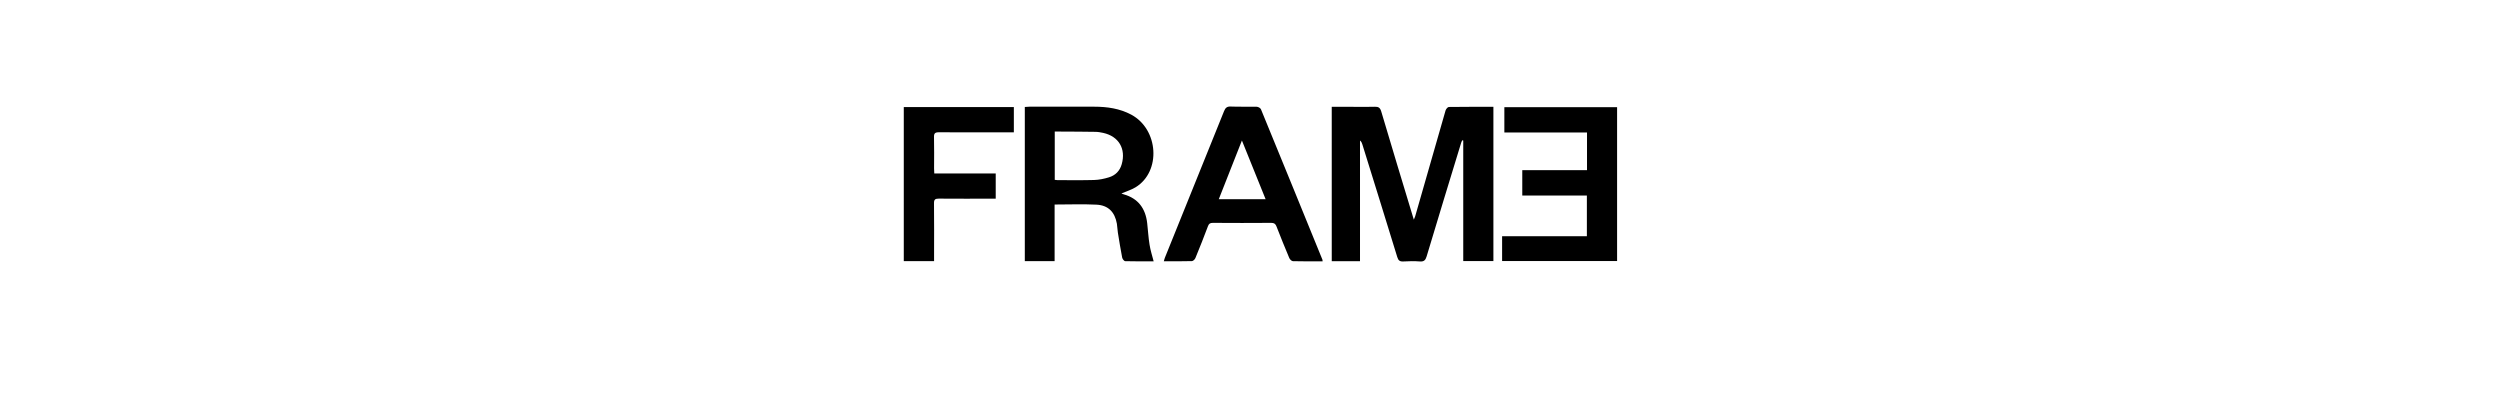 <svg viewBox="0 0 355.7 56.69" xmlns="http://www.w3.org/2000/svg" data-name="圖層 1" id="_圖層_1">
  <path d="m189.47,15.2c1.05,0,2.06,0,3.08,0,1.02,0,2.03.03,3.05-.01.52-.02.76.13.92.66,1.49,5.02,3.01,10.04,4.53,15.05.02.08.05.16.11.35.09-.22.15-.34.19-.47,1.44-5.02,2.87-10.04,4.32-15.05.06-.21.31-.51.47-.51,2.09-.03,4.19-.02,6.34-.02v21.94h-4.29v-17.15s-.09-.02-.14-.03c-.05.11-.12.22-.15.33-1.65,5.39-3.3,10.79-4.92,16.19-.16.52-.36.76-.95.72-.78-.06-1.57-.05-2.35,0-.51.03-.73-.13-.88-.63-1.64-5.35-3.31-10.7-4.97-16.04-.06-.19-.13-.38-.33-.54v17.17h-4.02V15.2Z"></path>
  <path d="m159.57,27.53c.08.03.19.09.31.12,2.06.58,3.1,2.01,3.34,4.08.12,1.03.17,2.07.34,3.09.12.78.37,1.54.58,2.36-1.28,0-2.66.02-4.04-.02-.16,0-.4-.31-.44-.52-.23-1.18-.42-2.37-.61-3.55-.07-.42-.07-.84-.14-1.26-.29-1.65-1.22-2.62-2.88-2.71-1.96-.1-3.93-.02-5.98-.02v8.05h-4.24V15.22c.22-.01.44-.04.66-.04,3.07,0,6.14-.01,9.2,0,1.84,0,3.63.25,5.28,1.13,3.9,2.09,4.28,8.09.63,10.33-.62.38-1.34.59-2.01.88Zm-9.5-8.8v6.86c.15.02.28.04.4.04,1.73,0,3.47.03,5.2-.02.71-.02,1.43-.17,2.11-.38.92-.28,1.55-.91,1.82-1.87.62-2.19-.42-3.96-2.63-4.45-.37-.08-.75-.15-1.13-.15-1.63-.03-3.25-.03-4.88-.04-.29,0-.58,0-.89,0Z"></path>
  <path d="m225.8,18.85h-11.76v-3.6h16.04v21.89h-16.36v-3.53h12.06v-5.79h-9.19v-3.61h9.21v-5.36Z"></path>
  <path d="m188.18,37.18c-1.43,0-2.82.02-4.22-.02-.19,0-.45-.27-.53-.47-.63-1.48-1.22-2.97-1.81-4.47-.14-.37-.33-.51-.74-.51-2.77.02-5.54.02-8.32,0-.38,0-.56.11-.69.47-.57,1.52-1.17,3.04-1.79,4.54-.08.19-.32.42-.49.43-1.31.04-2.62.02-4,.02.06-.2.09-.35.15-.5,2.81-6.95,5.62-13.9,8.42-20.86.19-.47.42-.68.96-.65,1.23.05,2.45,0,3.68.03.21,0,.54.18.61.36,2.93,7.13,5.84,14.27,8.75,21.41.01.04,0,.08.02.2Zm-14.77-8.84h6.66c-1.12-2.78-2.21-5.48-3.37-8.35-1.14,2.9-2.2,5.59-3.29,8.35Z"></path>
  <path d="m128.6,15.23h15.65v3.6c-.26,0-.51,0-.75,0-3.3,0-6.6.01-9.91-.01-.57,0-.72.16-.7.72.04,1.48.01,2.96.01,4.44,0,.21.02.41.03.7h8.74v3.59c-.25,0-.49,0-.73,0-2.46,0-4.91.01-7.37-.01-.52,0-.69.13-.68.67.03,2.48.01,4.95.01,7.43,0,.25,0,.5,0,.79h-4.31V15.23Z"></path>
</svg>